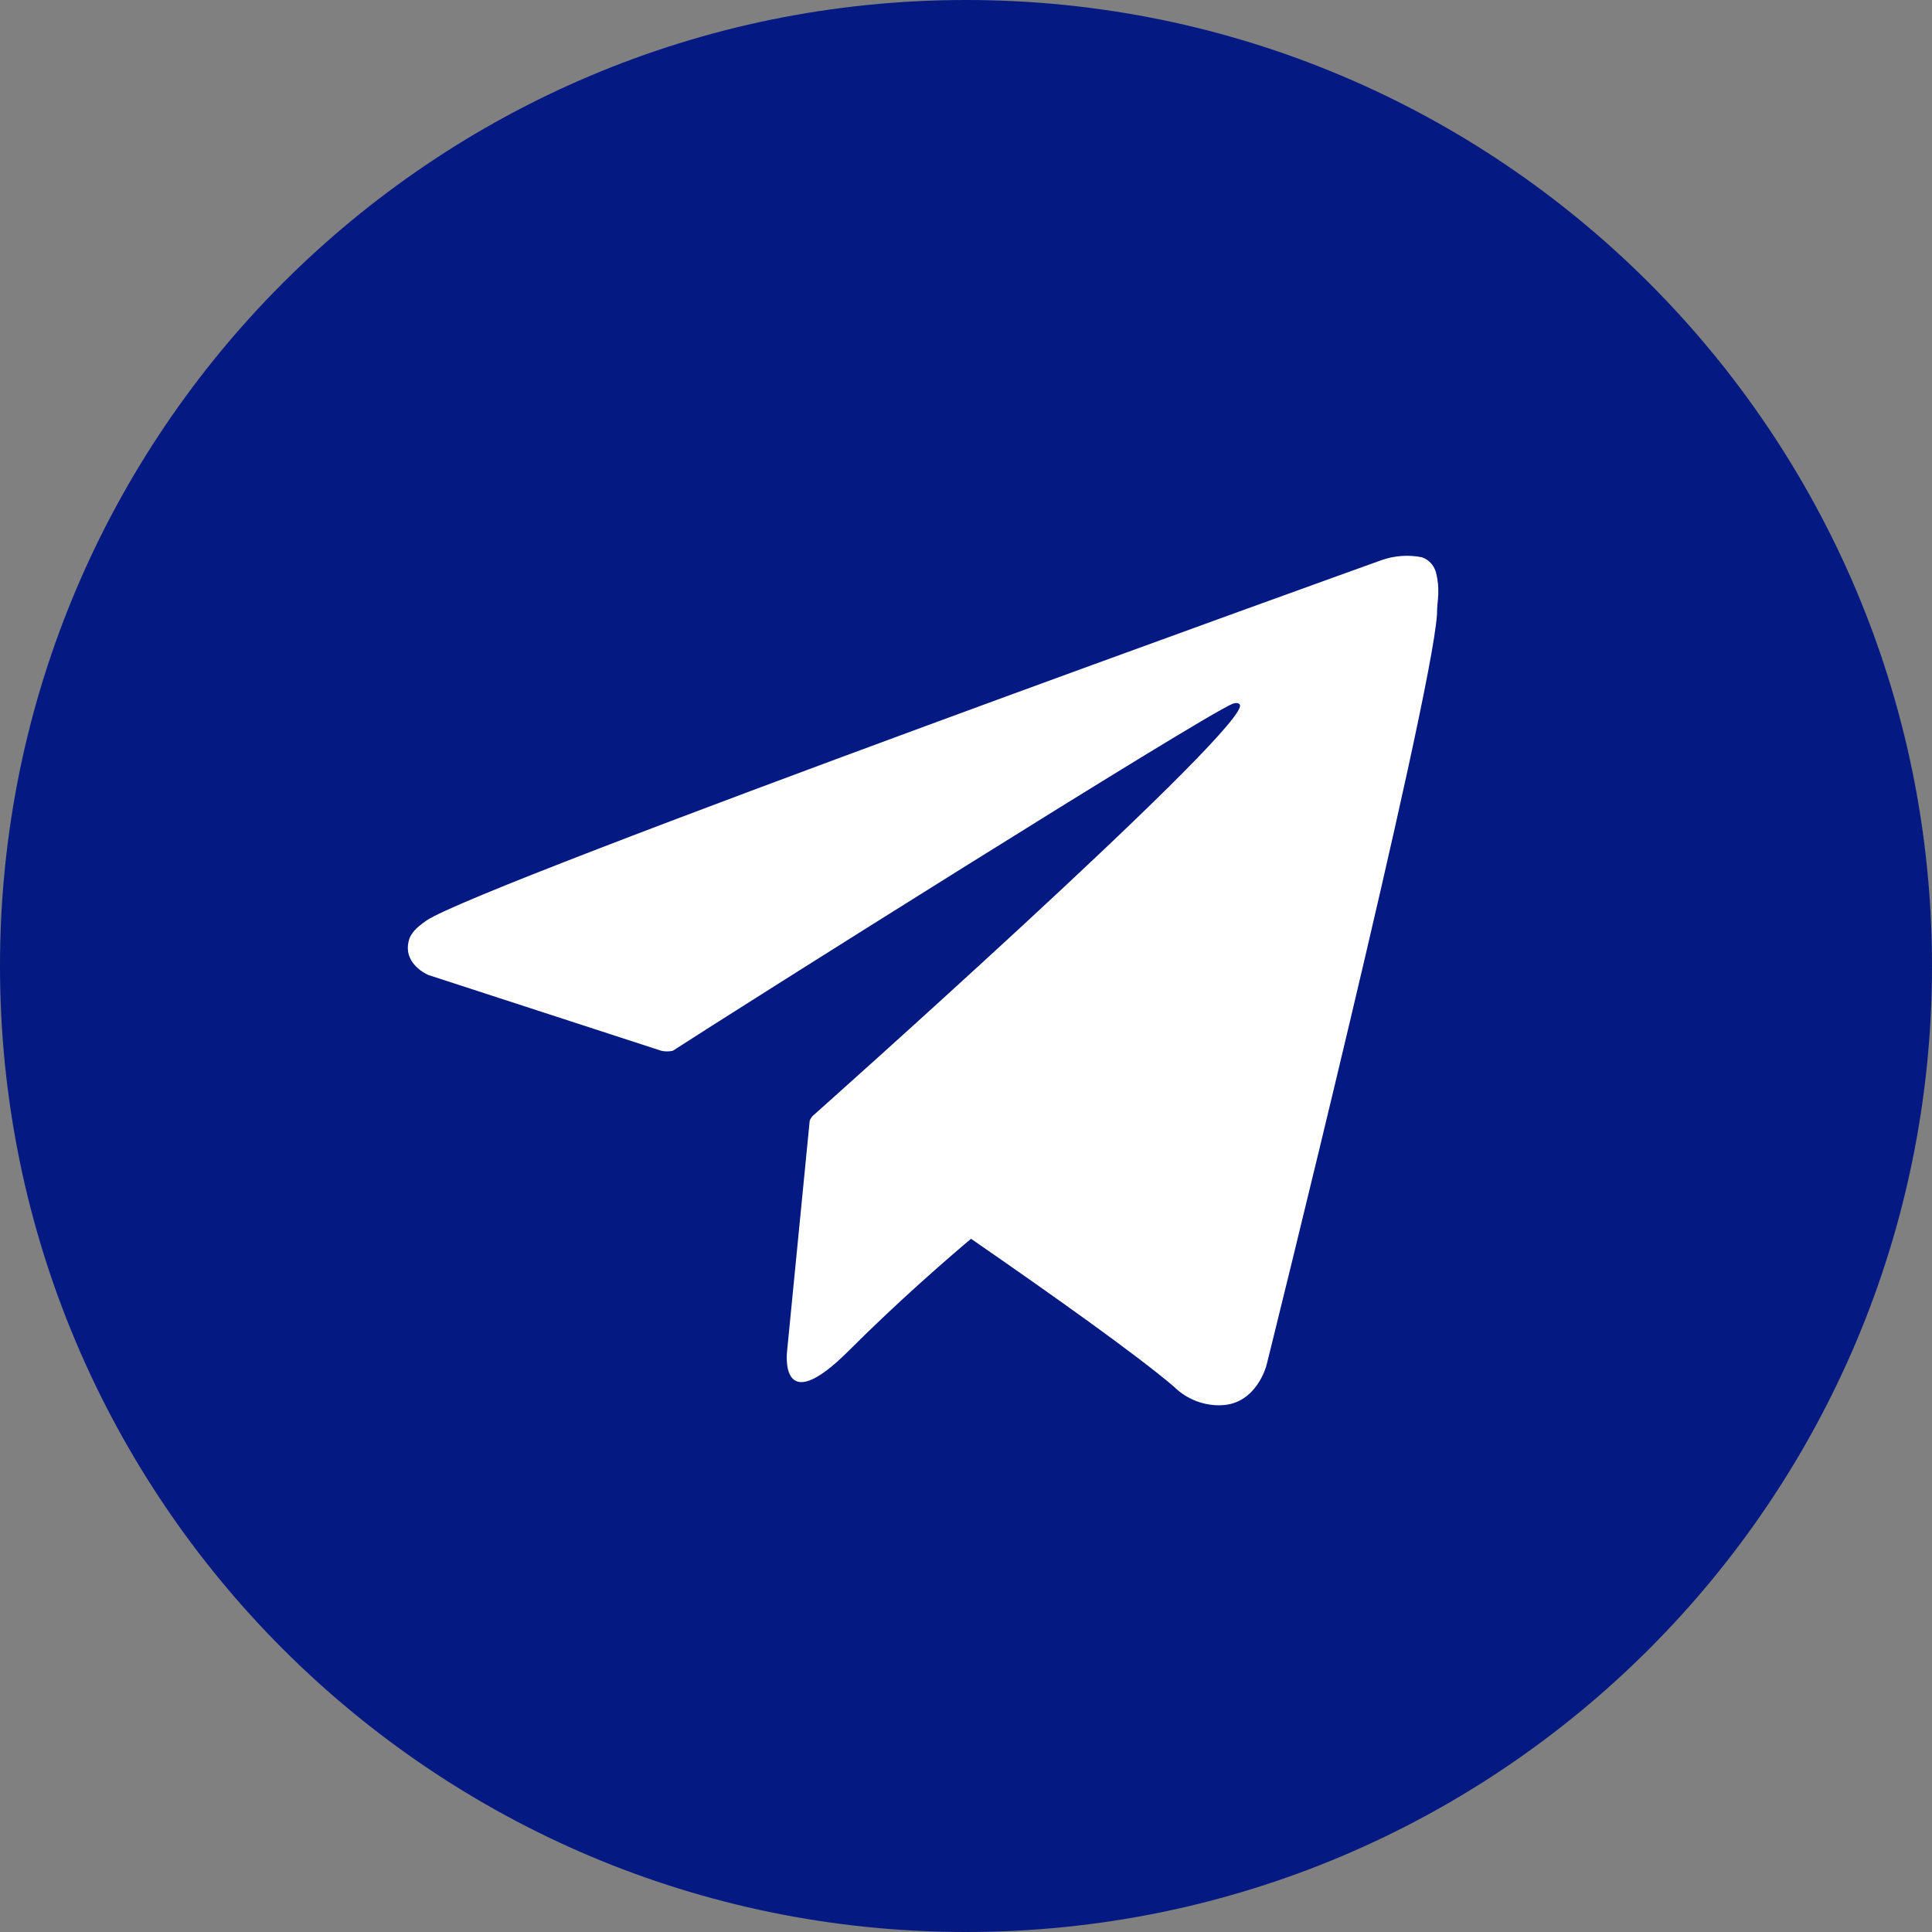 <?xml version="1.0" encoding="UTF-8"?> <svg xmlns="http://www.w3.org/2000/svg" width="65" height="65" viewBox="0 0 65 65" fill="none"><rect x="0" y="0" width="65" height="65" fill="#808080" stroke="none"/> <path d="M32.5 65C50.449 65 65 50.449 65 32.5C65 14.551 50.449 0 32.5 0C14.551 0 0 14.551 0 32.5C0 50.449 14.551 65 32.5 65Z" fill="#051982"></path> <path d="M48.322 19.298C48.295 19.173 48.237 19.056 48.153 18.96C48.069 18.864 47.961 18.791 47.84 18.749C47.386 18.658 46.915 18.692 46.477 18.846C46.477 18.846 16.077 29.766 14.343 30.974C13.968 31.234 13.862 31.383 13.78 31.561C13.482 32.423 14.416 32.804 14.416 32.804L22.244 35.351C22.374 35.381 22.509 35.381 22.639 35.351C24.421 34.186 40.56 24.012 41.489 23.67C41.639 23.627 41.745 23.67 41.716 23.781C41.345 25.086 27.329 37.556 27.329 37.556C27.294 37.6 27.264 37.648 27.242 37.7L26.482 45.443C26.482 45.443 26.178 47.821 28.557 45.443C30.232 43.767 31.86 42.361 32.669 41.677C35.36 43.536 38.259 45.592 39.51 46.666C39.719 46.87 39.967 47.03 40.239 47.135C40.512 47.24 40.803 47.289 41.094 47.277C42.284 47.234 42.611 45.929 42.611 45.929C42.611 45.929 48.148 23.656 48.346 20.67C48.346 20.377 48.384 20.189 48.389 19.991C48.398 19.758 48.376 19.525 48.322 19.298Z" fill="white"></path> </svg> 